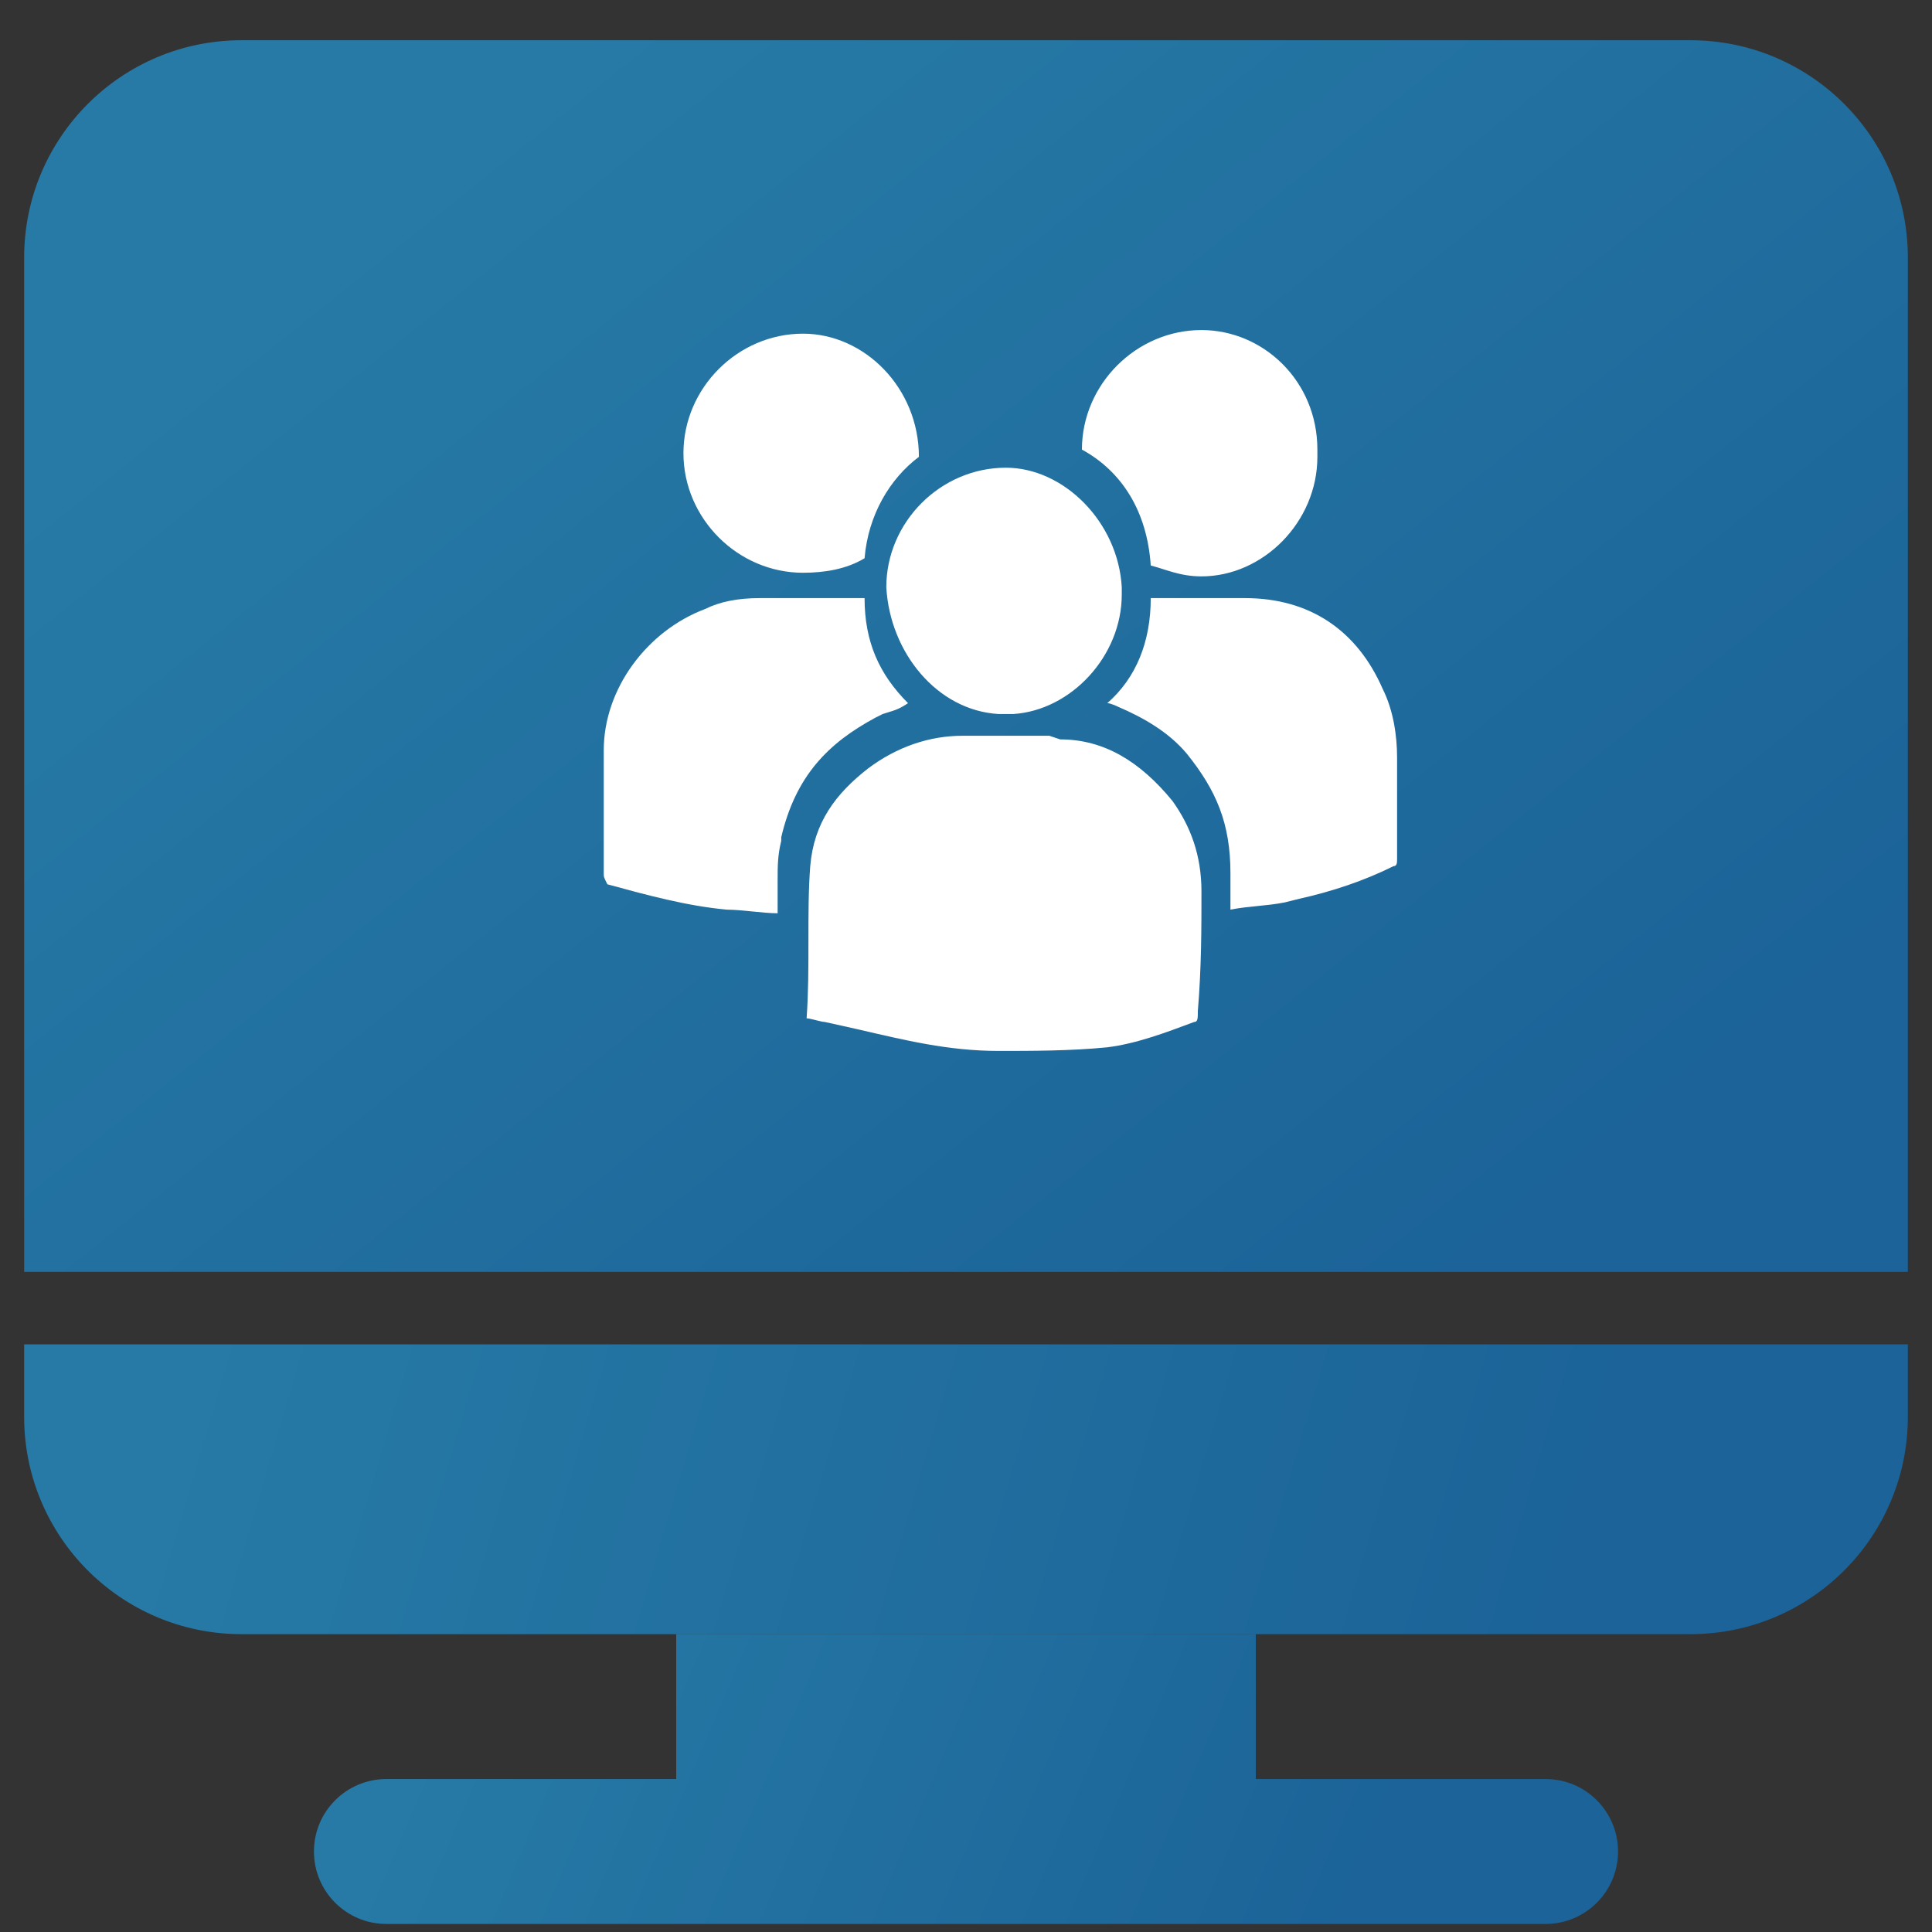 <?xml version="1.0" encoding="UTF-8"?>
<svg width="24px" height="24px" viewBox="0 0 24 24" version="1.1" xmlns="http://www.w3.org/2000/svg" xmlns:xlink="http://www.w3.org/1999/xlink">
    <rect x="0" y="0" width="24" height="24" fill="#333333" stroke="none"/>
    <!-- Generator: Sketch 63.1 (92452) - https://sketch.com -->
    <title>完成收款工作台</title>
    <desc>Created with Sketch.</desc>
    <defs>
        <linearGradient x1="83.864%" y1="92.156%" x2="6.673%" y2="28.624%" id="linearGradient-1">
            <stop stop-color="#1178C4" offset="0%"></stop>
            <stop stop-color="#2299D7" offset="100%"></stop>
        </linearGradient>
        <linearGradient x1="83.864%" y1="52.334%" x2="6.673%" y2="48.817%" id="linearGradient-2">
            <stop stop-color="#1178C4" offset="0%"></stop>
            <stop stop-color="#2299D7" offset="100%"></stop>
        </linearGradient>
        <linearGradient x1="83.864%" y1="54.869%" x2="6.673%" y2="47.531%" id="linearGradient-3">
            <stop stop-color="#1178C4" offset="0%"></stop>
            <stop stop-color="#2299D7" offset="100%"></stop>
        </linearGradient>
    </defs>
    <g id="页面-1" stroke="none" stroke-width="1" fill="none" fill-rule="evenodd">
        <g id="index-字大1" transform="translate(-1828, -1010)" fill-rule="nonzero">
            <g id="编组-31" transform="translate(1803, 997)">
                <g id="编组-29" transform="translate(0.6, 10.8)">
                    <g id="完成收款工作台" transform="translate(22, 0)">
                        <rect id="矩形" fill="#000000" opacity="0" x="0" y="0" width="28.8" height="28.8"></rect>
                        <path d="M5.4,2.7 L23.4,2.7 C24.891,2.7 26.1,3.909 26.1,5.4 L26.1,18 L2.7,18 L2.7,5.4 C2.7,3.909 3.909,2.7 5.4,2.7 Z" id="路径" fill="url(#linearGradient-1)" opacity="0.7"></path>
                        <path d="M2.7,18.9 L26.1,18.9 L26.1,19.8 C26.1,21.291 24.891,22.5 23.4,22.5 L5.4,22.5 C3.909,22.5 2.7,21.291 2.7,19.8 L2.7,18.9 L2.7,18.9 Z" id="路径" fill="url(#linearGradient-2)" opacity="0.7"></path>
                        <path d="M10.8,24.3 L10.8,22.5 L18,22.5 L18,24.3 L21.6,24.3 C22.097,24.3 22.5,24.703 22.5,25.2 C22.5,25.697 22.097,26.1 21.6,26.1 L7.2,26.1 C6.703,26.1 6.3,25.697 6.3,25.2 C6.3,24.703 6.703,24.3 7.2,24.3 L10.8,24.3 Z" id="路径" fill="url(#linearGradient-3)" opacity="0.7"></path>
                        <g id="会议" transform="translate(9.9, 6.3)" fill="#FFFFFF">
                            <path d="M5.535,5.04 L4.455,5.04 C4.05,5.04 3.645,5.175 3.285,5.445 C2.88,5.76 2.61,6.12 2.565,6.66 C2.52,7.245 2.565,7.92 2.52,8.55 C2.565,8.55 2.7,8.595 2.745,8.595 L3.15,8.685 C3.735,8.82 4.275,8.955 4.905,8.955 C5.31,8.955 5.805,8.955 6.255,8.91 C6.615,8.865 6.975,8.73 7.335,8.595 C7.38,8.595 7.38,8.55 7.38,8.46 C7.425,7.92 7.425,7.425 7.425,6.975 C7.425,6.525 7.29,6.165 7.065,5.85 C6.66,5.355 6.21,5.085 5.67,5.085 L5.535,5.04 L5.535,5.04 Z M3.24,3.33 L1.935,3.33 C1.665,3.33 1.44,3.375 1.26,3.465 C0.54,3.735 0,4.455 0,5.22 L0,6.75 C0,6.795 0,6.795 0.045,6.885 C0.54,7.02 1.035,7.155 1.53,7.2 C1.71,7.2 1.98,7.245 2.16,7.245 L2.16,6.84 C2.16,6.66 2.16,6.525 2.205,6.345 L2.205,6.3 C2.385,5.535 2.79,5.13 3.375,4.815 L3.465,4.77 C3.6,4.725 3.645,4.725 3.78,4.635 C3.42,4.275 3.24,3.87 3.24,3.33 L3.24,3.33 Z M7.965,3.33 L6.795,3.33 C6.795,3.87 6.615,4.32 6.255,4.635 C6.3,4.635 6.39,4.68 6.39,4.68 C6.705,4.815 7.02,4.995 7.245,5.265 C7.605,5.715 7.785,6.12 7.785,6.75 L7.785,7.2 C8.01,7.155 8.235,7.155 8.46,7.11 L8.64,7.065 C9.045,6.975 9.45,6.84 9.81,6.66 C9.855,6.66 9.855,6.615 9.855,6.57 L9.855,6.12 L9.855,5.31 C9.855,5.04 9.81,4.725 9.675,4.455 C9.36,3.735 8.775,3.33 7.965,3.33 Z M4.995,1.71 C4.185,1.71 3.51,2.385 3.51,3.195 C3.555,4.005 4.14,4.725 4.905,4.77 L5.085,4.77 C5.805,4.725 6.435,4.05 6.435,3.285 L6.435,3.195 C6.39,2.385 5.715,1.71 4.995,1.71 L4.995,1.71 Z M7.425,0 C6.615,0 5.94,0.675 5.94,1.485 C6.435,1.755 6.75,2.25 6.795,2.925 C6.975,2.97 7.155,3.06 7.425,3.06 C8.19,3.06 8.865,2.385 8.865,1.575 L8.865,1.485 C8.865,0.63 8.19,0 7.425,0 L7.425,0 Z M2.475,0.045 C1.665,0.045 0.99,0.72 0.99,1.53 C0.99,2.34 1.665,3.015 2.475,3.015 C2.745,3.015 3.015,2.97 3.24,2.835 C3.285,2.295 3.555,1.845 3.915,1.575 C3.915,0.72 3.24,0.045 2.475,0.045 Z" id="形状"></path>
                        </g>
                    </g>
                </g>
            </g>
        </g>
    </g>
</svg>